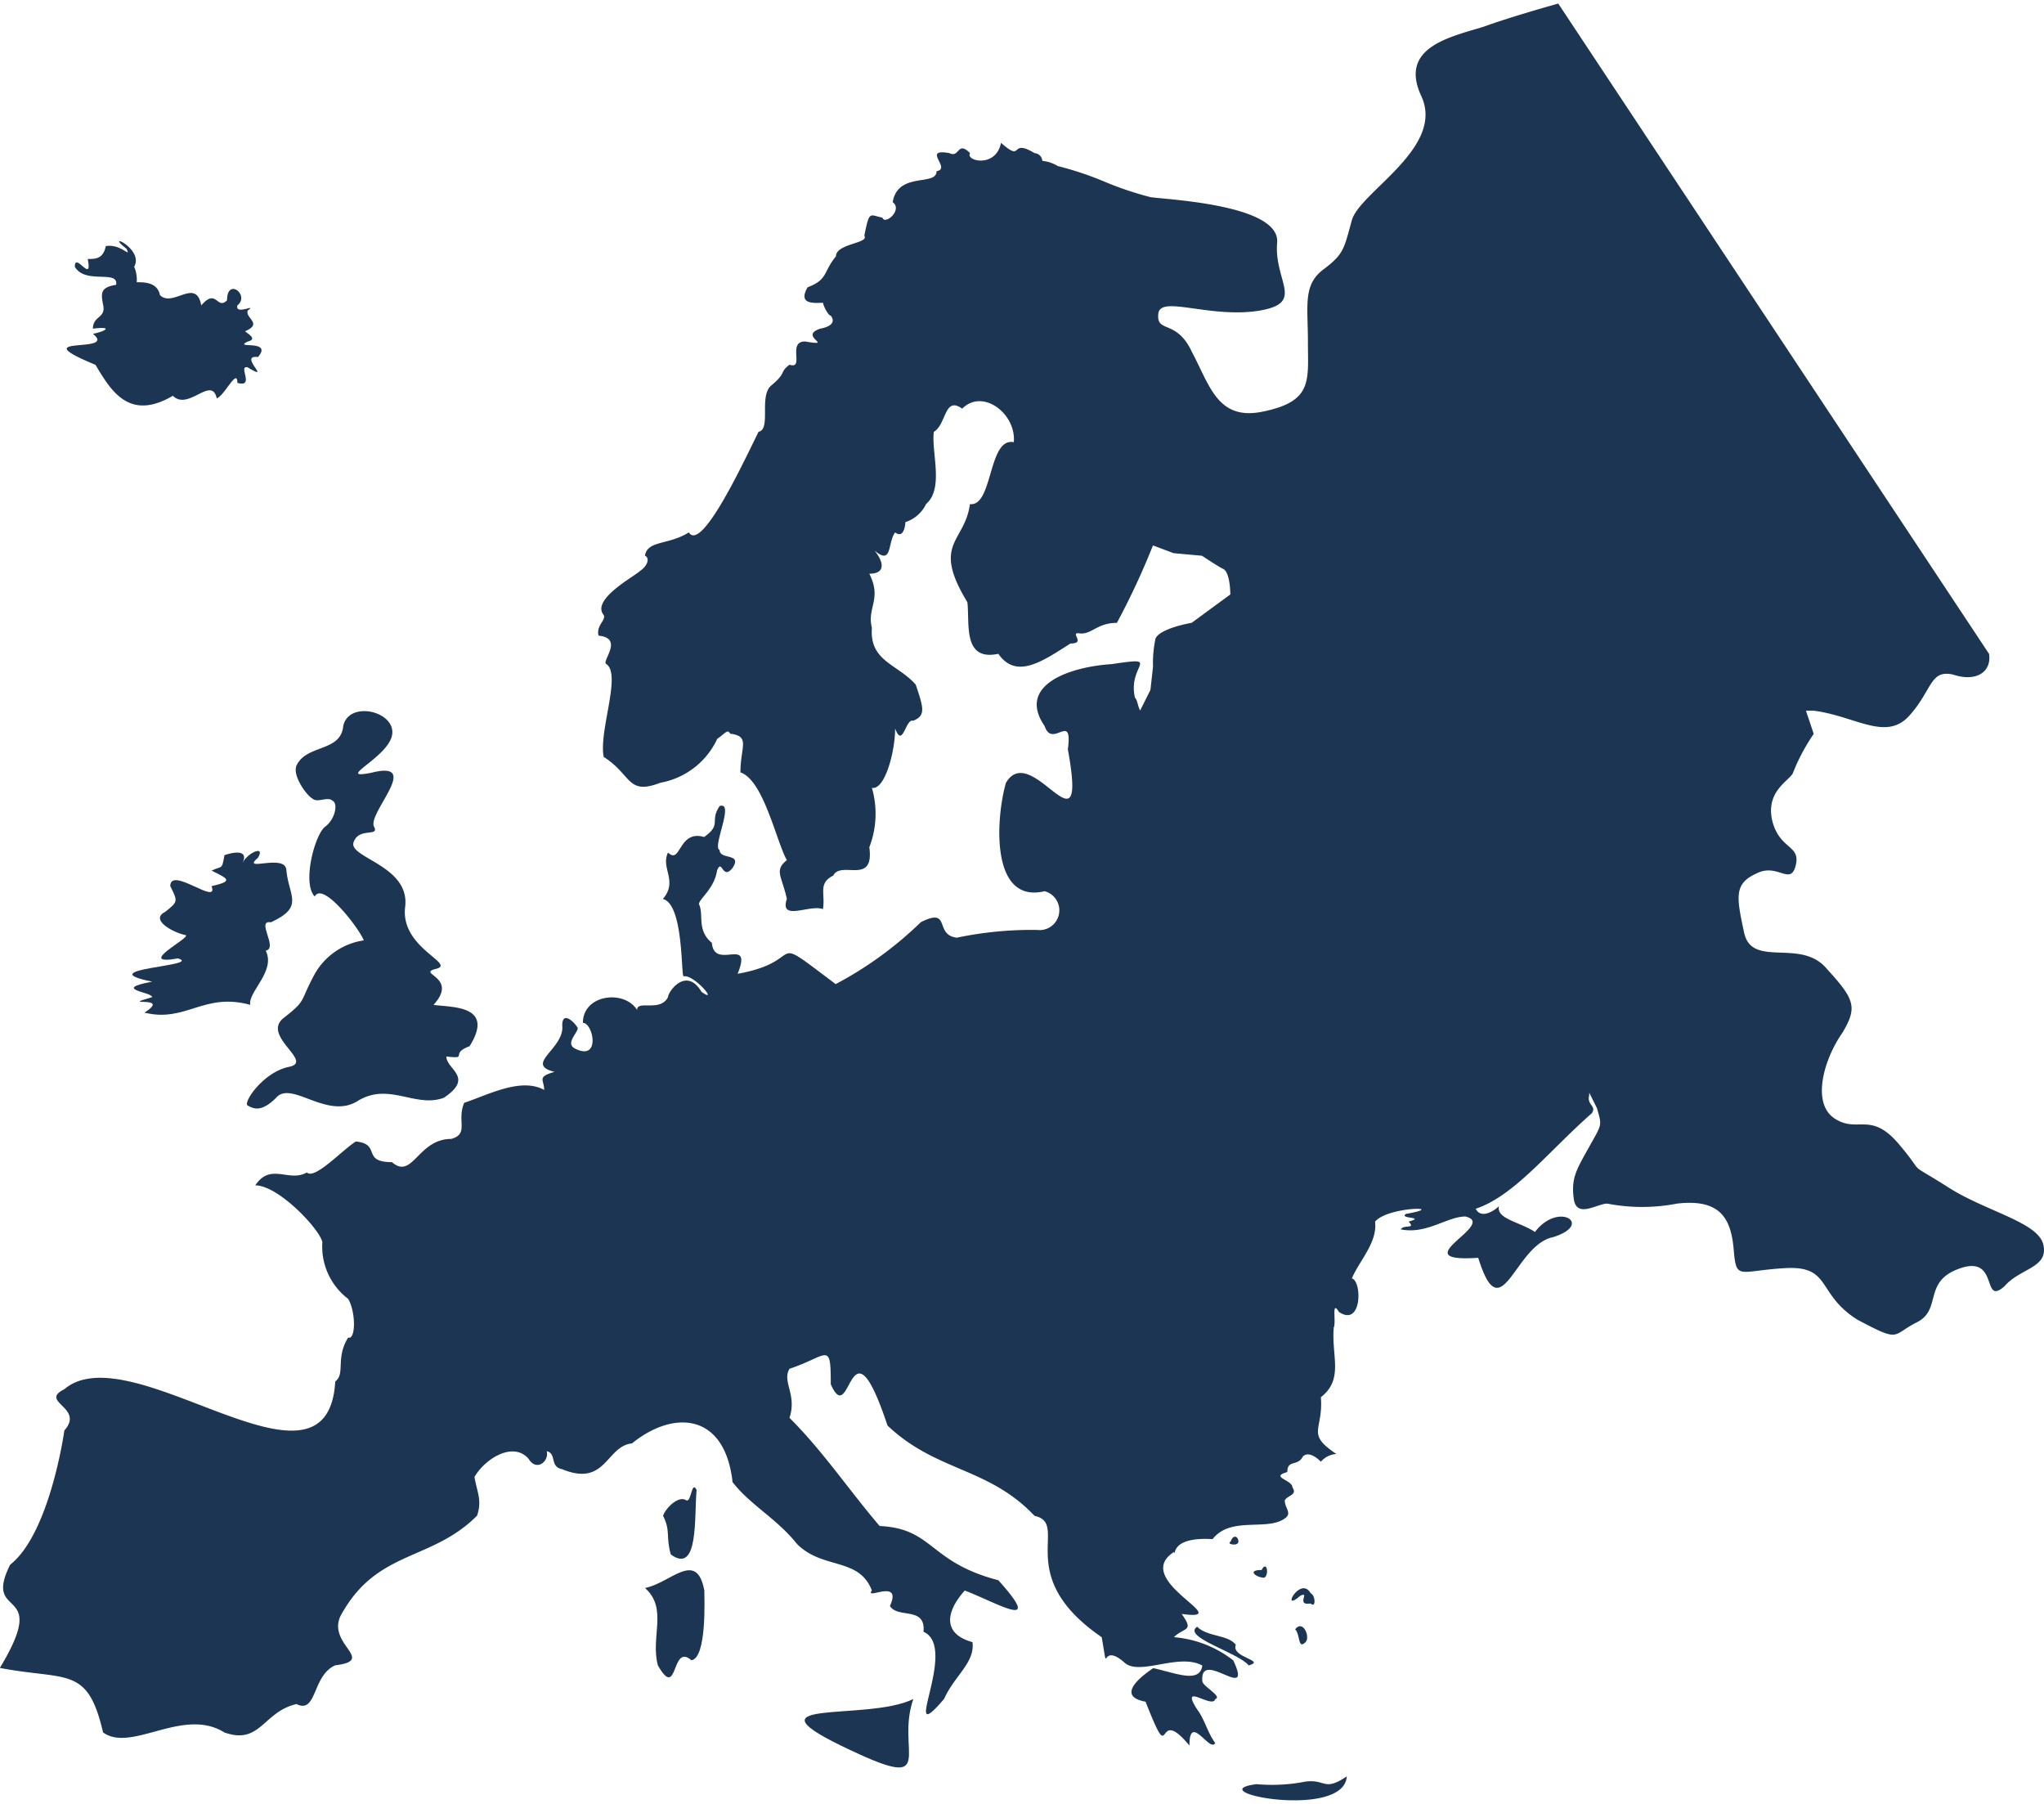 <svg xmlns="http://www.w3.org/2000/svg" width="85" height="75" viewBox="0 0 85 74.704">
  <g id="_1_plne_evropske_reseni" data-name="1_plne+evropske+reseni" transform="translate(-0.3 -5.2)">
    <path id="Path_9319" data-name="Path 9319" d="M25.3,66.65c.966.858.215,2.039.536,3.219.858,1.5.536-.966,1.395-.215.644-.107.536-2.575.536-2.9C27.446,65.041,26.373,66.436,25.3,66.65Z" transform="translate(1.823 4.426)" fill="#1c3553"/>
    <path id="Path_9320" data-name="Path 9320" d="M27.395,62.808c-.215-.429-.215.536-.429.429-.322-.215-.858.322-.966.644.322.644.107.858.322,1.609C27.5,66.348,27.287,63.88,27.395,62.808Z" transform="translate(1.874 4.192)" fill="#1c3553"/>
    <path id="Path_9321" data-name="Path 9321" d="M51.078,74.115a7.2,7.2,0,0,1-2.039.107c-2.468.322,3.648,1.5,3.755-.322C51.829,74.544,51.937,74.007,51.078,74.115Z" transform="translate(3.511 5.009)" fill="#1c3553"/>
    <path id="Path_9322" data-name="Path 9322" d="M33.432,73.046c3.648,1.717,1.824,0,2.575-2.146C34.076,71.866,28.6,70.793,33.432,73.046Z" transform="translate(2.274 4.79)" fill="#1c3553"/>
    <path id="Path_9323" data-name="Path 9323" d="M10.655,38.319c.322-.536-.429-.215-.644.215.215-.429-.107-.536-.751-.322-.107.644-.107.429-.536.644.644.322.966.429,0,.644.322.858-1.717-.858-1.717,0,.322.644.322.644-.215,1.073-.644.322.322.858.858.966.215.107-2.146,1.287-.322.966,1.073.322-3.755.429-1.073.966-1.717.322,0,.429,0,.644-1.5.429.858-.107-.322.644,1.717.429,2.468-.858,4.4-.322-.107-.536,1.073-1.395.644-2.253.536-.107-.429-1.287.215-1.18,1.395-.644.751-1.073.644-2.146C11.835,38.1,9.9,38.963,10.655,38.319Z" transform="translate(0.374 2.394)" fill="#1c3553"/>
    <path id="Path_9324" data-name="Path 9324" d="M4.081,19.549c.644,1.073,1.395,2.36,3.219,1.287.644.644,1.609-.858,1.824.107.322-.107.858-1.287.858-.644.751.215,0-.751.429-.644,1.073.644-.429-.536.429-.429.644-.751-1.073-.322-.429-.644.429-.107,0-.322-.107-.429.751-.322,0-.536.107-.858.429-.322-.536.215-.429-.215.536-.429-.429-1.18-.429-.215-.429.429-.429-.536-1.073.215-.215-1.18-1.18.107-1.717-.429-.107-.536-.644-.536-.966-.536a1.361,1.361,0,0,0-.107-.644c.429-.751-1.287-1.5-.322-.751.215.429-.215-.215-.858-.107-.107.536-.429.536-.751.536.215,1.073-.536-.322-.536.322.429.751,1.824.107,1.717.751-.644.107-.644.322-.536.858s-.429.429-.429.966c.858-.107.536.107,0,.215C5.047,19.12.97,18.262,4.081,19.549Z" transform="translate(0.189 0.671)" fill="#1c3553"/>
    <path id="Path_9325" data-name="Path 9325" d="M12.585,36.247c.215.215.644-.107.858.107.215.107.107.751-.322,1.073s-.966,2.36-.429,2.9c.322-.644,1.824,1.287,2.039,1.824a2.808,2.808,0,0,0-2.039,1.395c-.644,1.18-.322,1.073-1.287,1.824s1.287,1.824.215,2.039-1.931,1.5-1.717,1.609.536.322,1.18-.322c.644-.751,2.146.966,3.433.107,1.287-.751,2.36.322,3.541-.107,1.287-.858.107-1.18.107-1.717.966.107.107-.107.966-.429,1.073-1.717-.751-1.609-1.5-1.717,1.073-1.18-.751-1.287.107-1.5s-1.5-.858-1.287-2.575-2.36-2.039-2.146-2.682,1.073-.215.858-.644c-.322-.536,2.039-2.79-.107-2.253-1.609.322.751-.644.858-1.609s-1.824-1.395-2.039-.322c-.107,1.073-1.5.751-1.931,1.609C11.726,35.281,12.37,36.14,12.585,36.247Z" transform="translate(0.698 1.999)" fill="#1c3553"/>
    <path id="Path_9326" data-name="Path 9326" d="M50.5,68.209c.215.215.107.858.429.536C51.144,68.531,50.822,67.78,50.5,68.209Z" transform="translate(3.66 4.584)" fill="#1c3553"/>
    <path id="Path_9327" data-name="Path 9327" d="M48.853,69.709c.751-.215-.751-.322-.536-.858-.322-.429-1.18-.322-1.609-.751C46.064,68.529,48.424,69.173,48.853,69.709Z" transform="translate(3.375 4.586)" fill="#1c3553"/>
    <path id="Path_9328" data-name="Path 9328" d="M51.154,66.814c-.429-.751-1.287.858-.429.107.429-.215-.215.429.429.322C51.369,67.458,51.369,66.921,51.154,66.814Z" transform="translate(3.65 4.477)" fill="#1c3553"/>
    <path id="Path_9329" data-name="Path 9329" d="M49.223,65.91c-.644,0-.215.322.107.322C49.545,66.125,49.437,65.481,49.223,65.91Z" transform="translate(3.543 4.416)" fill="#1c3553"/>
    <path id="Path_9330" data-name="Path 9330" d="M48.325,64.814c0-.215-.215-.322-.322,0C47.789,64.921,48.325,65.028,48.325,64.814Z" transform="translate(3.474 4.332)" fill="#1c3553"/>
    <path id="Path_9331" data-name="Path 9331" d="M85.274,56.807c-.215-.966-2.468-1.395-4.077-2.468-1.717-1.073-.751-.322-1.931-1.717s-1.717-.429-2.682-1.073-.429-2.468.322-3.541c.644-1.073.536-1.395-.644-2.682-1.073-1.287-3.111,0-3.433-1.5s-.429-2.039.536-2.468c.858-.429,1.395.536,1.609-.322s-.644-.644-.966-1.824c-.322-1.287.751-1.717.858-2.039a8.125,8.125,0,0,1,.858-1.609L75.4,34.6h.322c1.717.215,3,1.287,3.97.215s.858-1.931,1.824-1.717c.966.322,1.609-.107,1.5-.858L65.1,5.2s-1.931.536-3.111.966c-1.395.429-3.541.858-2.575,2.9.966,2.146-2.575,3.97-2.9,5.15s-.322,1.395-1.18,2.039-.644,1.5-.644,3c0,1.609.215,2.468-1.824,2.9-1.931.429-2.253-1.073-3-2.468-.644-1.395-1.5-.751-1.395-1.609.107-.751,2.146.215,4.184-.107,1.931-.322.644-1.18.751-2.79.215-1.609-4.506-1.824-5.257-1.931A13.588,13.588,0,0,1,46.22,12.6a13.589,13.589,0,0,0-1.931-.644,1.525,1.525,0,0,0-.644-.215.343.343,0,0,0-.322-.322c-1.073-.644-.429.429-1.395-.429-.215,1.073-1.5.751-1.287.429-.536-.536-.429.215-.858,0-1.18-.215.107.644-.536.751,0,.644-1.609,0-1.824,1.287.429.322-.322.966-.429.644-.536-.107-.536-.322-.751.751.215.322-1.18.322-1.18.858-.536.644-.322.966-1.18,1.287-.429.751.322.644.644.644,0,.107.215.536.322.536.322.429-.429.536-.429.536-.966.322.644.751-.644.536-.751,0,0,1.18-.644.966-.429.322-.107.322-.751.858-.536.429,0,1.824-.536,1.931-.536,1.073-2.36,5.043-2.9,4.184-.858.536-1.717.322-1.824.966.215.107.107.429-.215.644-.215.215-2.039,1.18-1.5,1.824.107.215-.322.429-.215.858,1.073.107.107,1.073.322,1.18.644.429-.322,2.79-.107,3.862,1.18.751.966,1.609,2.36,1.073a3.237,3.237,0,0,0,2.36-1.824c.322-.215.429-.429.536-.215.858.107.429.536.429,1.609.966.322,1.5,2.9,1.931,3.648-.536.429-.215.644,0,1.609-.322.966.966.215,1.5.429.107-.644-.215-1.073.429-1.395.322-.644,1.717.429,1.5-1.18a3.861,3.861,0,0,0,.107-2.468c.536.107.966-1.5.966-2.468.322.858.429-.429.751-.322.536-.215.429-.536.107-1.5-.751-.858-1.931-.966-1.824-2.36-.215-.858.429-1.18-.107-2.253.644,0,.644-.429.215-.966.751.644.536-.322.858-.751.429.322.429-.536.429-.429a1.435,1.435,0,0,0,.858-.751c.751-.644.215-2.146.322-3,.536-.322.429-1.5,1.18-.966.858-.858,2.253.215,2.146,1.395-1.073-.215-.858,2.682-1.824,2.575-.215,1.609-1.609,1.609-.107,4.077.107.858-.215,2.468,1.287,2.146.751,1.073,1.824.322,3-.429.644,0,0-.429.322-.429.536.107.751-.429,1.609-.429a30.8,30.8,0,0,0,1.5-3.219l.858.322,1.18.107s.644.429.858.536c.322.107.322,1.073.322,1.073l-1.609,1.18s-1.287.215-1.5.644a4.812,4.812,0,0,0-.107,1.18l-.107.966-.429.858c-.107-.215-.107-.429-.215-.536-.322-1.395,1.18-1.717-.966-1.395-1.717.107-3.97.858-2.79,2.575.322.966,1.18-.644.966.966.858,4.721-1.5-.429-2.575,1.395-.429,1.5-.644,5.043,1.609,4.506a.822.822,0,0,1-.322,1.609,15.2,15.2,0,0,0-3.326.322c-.966-.107-.215-1.287-1.5-.644a15.409,15.409,0,0,1-3.541,2.575c-3-2.253-1.073-.966-4.077-.429.644-1.609-.966-.107-1.073-1.287-.644-.536-.322-1.18-.536-1.609,0-.215.644-.644.751-1.395.215-.536.215.429.644-.107.429-.644-.536-.322-.536-.751-.322-.107.644-2.039,0-1.824-.429.644.107.751-.644,1.287-1.073-.322-.966,1.18-1.5.644-.322.644.429,1.18-.215,1.931.858.215.751,3.111.858,3.219.429-.107,1.5,1.18.751.644-.644-1.073-1.395,0-1.395.215-.322.644-1.287.107-1.287.536-.536-.858-2.253-.644-2.253.536.429,0,.751,1.609-.322,1.073-.429-.215.107-.644.107-.858-.107-.215-.644-.751-.644-.107.107.966-1.609,1.609-.322,1.931-.751.215-.429.322-.429.751-.966-.536-2.36.215-3.326.536-.322.751.215,1.287-.536,1.5-1.395,0-1.609,1.717-2.468.966-1.287,0-.429-.751-1.5-.858-.536.322-1.717,1.609-2.039,1.287-.751.429-1.5-.429-2.146.536.966,0,2.682,1.824,2.79,2.36a2.733,2.733,0,0,0,1.073,2.36c.322.536.322,1.717,0,1.609-.536.858-.107,1.5-.536,1.824-.322,5.472-8.476-2.039-11.266.322-1.073.536.858.751,0,1.717-.107.751-.751,4.4-2.253,5.579-1.18,2.36,1.717.751-.429,4.292,2.79.536,3.648-.107,4.292,2.682,1.18.858,3.326-1.073,5.043,0,1.5.536,1.609-.858,3-1.18.858.429.644-1.18,1.609-1.609,1.717-.215-.322-.858.215-2.039,1.5-2.79,3.755-2.253,5.686-4.184.215-.644,0-.966-.107-1.609.429-.751,1.609-1.5,2.253-.751.322.536.858.107.751-.322.429.107.107.644.644.751,1.824.751,1.824-.966,2.9-1.073,1.717-1.395,3.862-1.288,4.184,1.609.751.966,1.824,1.5,2.682,2.575,1.073,1.073,2.575.536,3.111,1.931-.322.429,1.287-.536.751.644.322.536,1.5,0,1.395,1.073,1.5.644-1.073,5.043.858,2.79.429-.966,1.287-1.5,1.18-2.36-1.18-.322-1.18-1.18-.322-2.146,1.395.536,3.326,1.717,1.395-.429-2.9-.751-2.682-2.146-4.935-2.253C35.6,67,34.526,65.39,33.131,64c.322-.966-.322-1.5,0-2.039,1.609-.536,1.717-1.18,1.717.644.858,1.931.751-3.111,2.36,1.717,2.039,1.931,4.184,1.717,6.116,3.755,1.5.322-.966,2.468,2.79,5.043.322,1.824-.107.107.966,1.073.644.536,2.253-.429,3.219.107-.107.751-1.073.322-2.039.107-.644.429-1.5,1.18-.322,1.395,1.18,3,.322,0,1.824,1.824,0-1.395.858.322,1.073-.107-.322-.429-.429-.966-.751-1.395-.751-1.18.644,0,.751-.429.322-.107-.536-.536-.536-.751-.107-1.395,2.146.966,1.287-.858a4.618,4.618,0,0,0-2.468-.966c.429-.429.858-.215.322-.966,2.36.322-2.146-1.395-.322-2.575.107.215-.215-.644,1.609-.536.751-.966,2.253-.322,3-.858.322-.215,0-.429,0-.751.107-.215.536-.215.322-.536,0-.322-.966-.429-.215-.644,0-.536.429-.215.644-.644.215-.215.536,0,.751.215a.927.927,0,0,1,.644-.322c-1.287-.858-.536-.966-.644-2.36.966-.751.429-1.717.536-2.9.107-.215-.107-1.18.215-.644.966.644.966-1.287.536-1.395.322-.751,1.073-1.5.966-2.36.536-.644,3.111-.644,1.287-.322-.322.215.858.107.107.322.322.322-.215.107-.322.322,1.073.215,1.931-.536,2.682-.536,1.395.322-2.682,1.931.536,1.717.966,3.111,1.5-.536,3.111-.858,1.717-.536.215-1.5-.751-.215-.644-.429-1.609-.536-1.5-1.073-.215.215-.751.536-.966.107,1.609-.536,3-2.36,4.828-3.97.215-.322-.215-.322-.107-.751v-.107l.322.644c.215.751.215.644-.322,1.609s-.751,1.287-.644,2.146.966.215,1.395.215a7.636,7.636,0,0,0,2.9,0c1.824-.215,2.253.644,2.36,1.931s.215.858,2.146.751,1.287,1.073,3,2.146c1.824.966,1.395.644,2.468.107s.215-1.717,1.824-2.253.858,1.609,1.824.751C84.309,57.773,85.489,57.773,85.274,56.807Zm-53.538-29.4h0C31.629,27.516,31.629,27.624,31.736,27.409Z" transform="translate(0 0)" fill="#1c3553"/>
  </g>
</svg>
